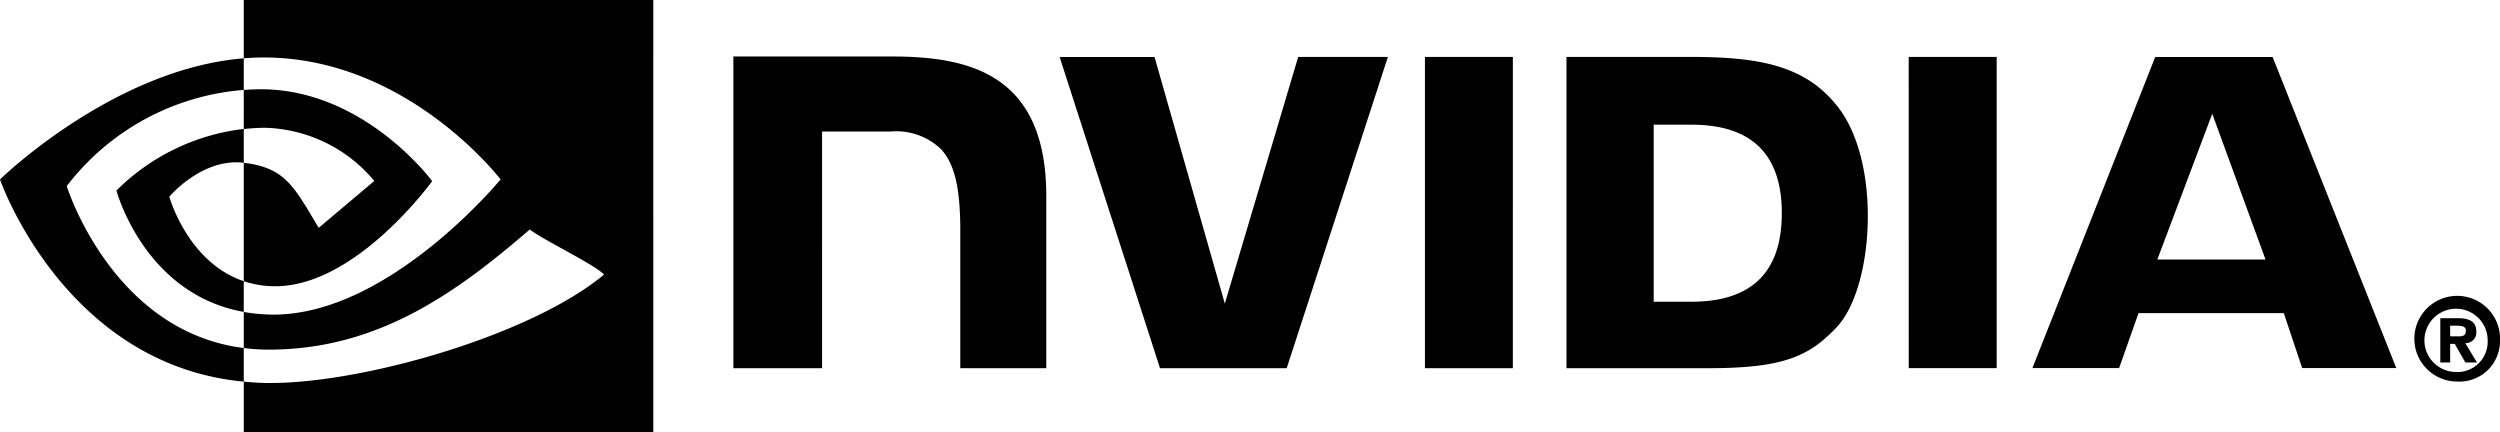 <svg xmlns="http://www.w3.org/2000/svg" width="220.988" height="38.214" viewBox="0 0 220.988 38.214">
  <g id="nvidia" transform="translate(-124.781 -49.578)">
    <path id="Trazado_75" data-name="Trazado 75" d="M190.26,250.724a2.683,2.683,0,0,1-2.687,2.8v-.01a2.795,2.795,0,1,1,2.687-2.79Zm1.09,0a3.787,3.787,0,1,0-3.777,3.638,3.584,3.584,0,0,0,3.777-3.638m-4.4.307h.4l.937,1.645h1.029l-1.038-1.715a.929.929,0,0,0,.978-1.015c0-.9-.619-1.185-1.666-1.185h-1.516v3.915h.871v-1.645m0-.663v-.942h.606c.33,0,.779.027.779.429,0,.437-.232.514-.621.514h-.764m-21.031-19.676,4.709,12.882h-9.564Zm-5.043-5.016-10.852,27.495h7.662l1.716-4.859h12.842l1.624,4.859h8.319l-10.933-27.5-10.38,0Zm-21.786,27.5h7.774V225.669l-7.776,0ZM85.116,225.667l-6.486,21.806-6.213-21.8-8.388,0L72.9,253.182H84.1l8.946-27.515Zm31.425,5.991h3.342c4.847,0,7.983,2.176,7.983,7.824s-3.136,7.825-7.983,7.825H116.54Zm-7.709-5.991v27.515h12.6c6.715,0,8.908-1.116,11.279-3.62,1.675-1.758,2.758-5.617,2.758-9.835,0-3.869-.917-7.318-2.515-9.466-2.879-3.843-7.027-4.594-13.219-4.594Zm-73.643-.038v27.553h7.84V232.261l6.075,0a5.71,5.71,0,0,1,4.414,1.536c1.229,1.309,1.73,3.421,1.73,7.285v12.1h7.6V237.959c0-10.865-6.925-12.33-13.7-12.33Zm61.131.038,0,27.515h7.771V225.667Z" transform="translate(154.419 -171.058)"/>
    <path id="Trazado_76" data-name="Trazado 76" d="M62.681,47.963a21.821,21.821,0,0,1,15.647-8.5V36.667c-11.548.927-21.548,10.708-21.548,10.708s5.664,16.373,21.548,17.872V62.276C66.672,60.81,62.681,47.963,62.681,47.963Zm15.647,8.4v2.721c-8.81-1.571-11.255-10.728-11.255-10.728a19.049,19.049,0,0,1,11.255-5.446V45.9l-.013,0c-3.687-.442-6.567,3-6.567,3s1.614,5.8,6.581,7.467m0-24.856v5.155c.339-.026.678-.048,1.019-.06,13.129-.442,21.683,10.767,21.683,10.767S91.205,59.321,80.97,59.321a15.081,15.081,0,0,1-2.641-.233v3.188a17.415,17.415,0,0,0,2.2.142c9.525,0,16.413-4.864,23.083-10.622,1.106.886,5.633,3.04,6.564,3.983-6.342,5.31-21.122,9.59-29.5,9.59-.808,0-1.583-.049-2.346-.122v4.479h36.2V31.512Zm0,11.4V39.462c.336-.023.674-.042,1.019-.052,9.441-.3,15.634,8.113,15.634,8.113s-6.69,9.291-13.863,9.291a8.688,8.688,0,0,1-2.791-.446V45.9c3.675.444,4.415,2.068,6.625,5.751l4.915-4.144a13.013,13.013,0,0,0-9.635-4.7,17.692,17.692,0,0,0-1.9.112" transform="translate(68 18.066)"/>
  </g>
</svg>
